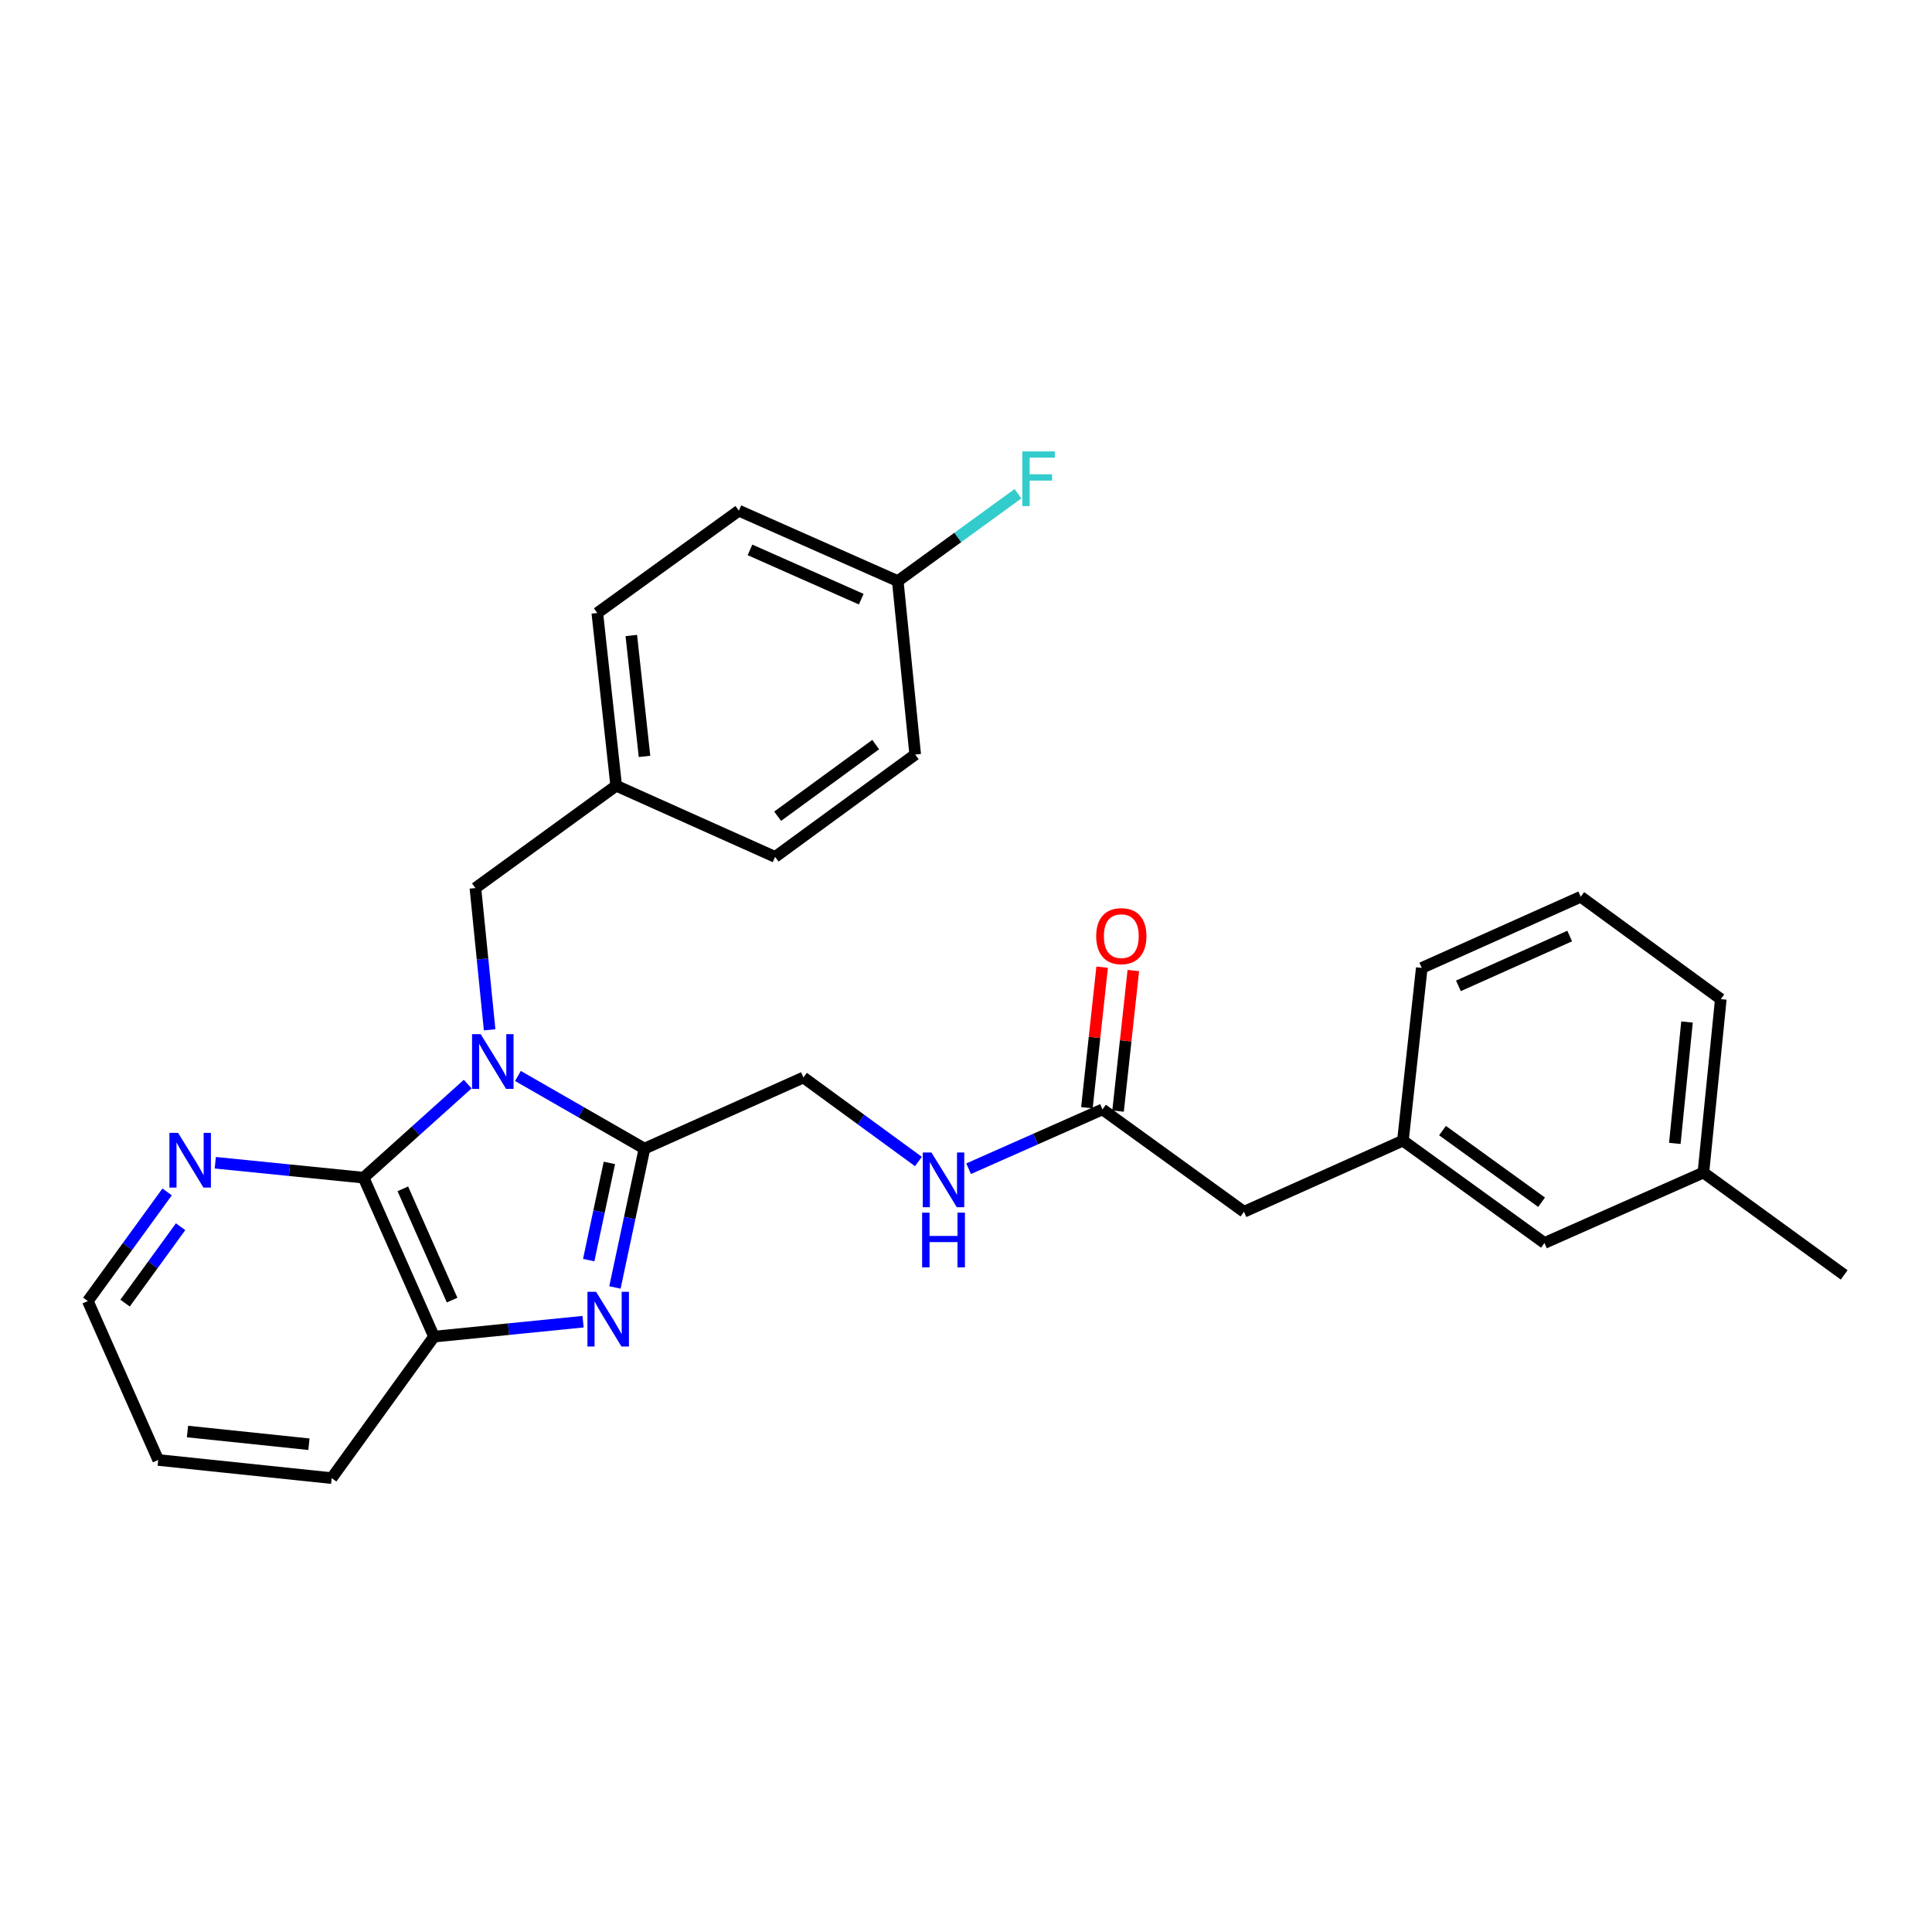 <?xml version='1.0' encoding='iso-8859-1'?>
<svg version='1.1' baseProfile='full'
              xmlns='http://www.w3.org/2000/svg'
                      xmlns:rdkit='http://www.rdkit.org/xml'
                      xmlns:xlink='http://www.w3.org/1999/xlink'
                  xml:space='preserve'
width='1000px' height='1000px' viewBox='0 0 1000 1000'>
<!-- END OF HEADER -->
<rect style='opacity:1.0;fill:#FFFFFF;stroke:none' width='1000' height='1000' x='0' y='0'> </rect>
<path class='bond-0' d='M 268.076,556.916 L 300.826,575.718' style='fill:none;fill-rule:evenodd;stroke:#0000FF;stroke-width:6px;stroke-linecap:butt;stroke-linejoin:miter;stroke-opacity:1' />
<path class='bond-0' d='M 300.826,575.718 L 333.576,594.52' style='fill:none;fill-rule:evenodd;stroke:#000000;stroke-width:6px;stroke-linecap:butt;stroke-linejoin:miter;stroke-opacity:1' />
<path class='bond-2' d='M 242.085,561.126 L 215.142,585.345' style='fill:none;fill-rule:evenodd;stroke:#0000FF;stroke-width:6px;stroke-linecap:butt;stroke-linejoin:miter;stroke-opacity:1' />
<path class='bond-2' d='M 215.142,585.345 L 188.199,609.565' style='fill:none;fill-rule:evenodd;stroke:#000000;stroke-width:6px;stroke-linecap:butt;stroke-linejoin:miter;stroke-opacity:1' />
<path class='bond-4' d='M 253.427,533.035 L 249.748,496.349' style='fill:none;fill-rule:evenodd;stroke:#0000FF;stroke-width:6px;stroke-linecap:butt;stroke-linejoin:miter;stroke-opacity:1' />
<path class='bond-4' d='M 249.748,496.349 L 246.069,459.663' style='fill:none;fill-rule:evenodd;stroke:#000000;stroke-width:6px;stroke-linecap:butt;stroke-linejoin:miter;stroke-opacity:1' />
<path class='bond-1' d='M 333.576,594.52 L 325.934,630.453' style='fill:none;fill-rule:evenodd;stroke:#000000;stroke-width:6px;stroke-linecap:butt;stroke-linejoin:miter;stroke-opacity:1' />
<path class='bond-1' d='M 325.934,630.453 L 318.291,666.386' style='fill:none;fill-rule:evenodd;stroke:#0000FF;stroke-width:6px;stroke-linecap:butt;stroke-linejoin:miter;stroke-opacity:1' />
<path class='bond-1' d='M 315.413,601.925 L 310.063,627.078' style='fill:none;fill-rule:evenodd;stroke:#000000;stroke-width:6px;stroke-linecap:butt;stroke-linejoin:miter;stroke-opacity:1' />
<path class='bond-1' d='M 310.063,627.078 L 304.714,652.231' style='fill:none;fill-rule:evenodd;stroke:#0000FF;stroke-width:6px;stroke-linecap:butt;stroke-linejoin:miter;stroke-opacity:1' />
<path class='bond-7' d='M 333.576,594.52 L 415.855,557.717' style='fill:none;fill-rule:evenodd;stroke:#000000;stroke-width:6px;stroke-linecap:butt;stroke-linejoin:miter;stroke-opacity:1' />
<path class='bond-28' d='M 301.795,684.106 L 263.219,687.97' style='fill:none;fill-rule:evenodd;stroke:#0000FF;stroke-width:6px;stroke-linecap:butt;stroke-linejoin:miter;stroke-opacity:1' />
<path class='bond-28' d='M 263.219,687.97 L 224.642,691.835' style='fill:none;fill-rule:evenodd;stroke:#000000;stroke-width:6px;stroke-linecap:butt;stroke-linejoin:miter;stroke-opacity:1' />
<path class='bond-3' d='M 188.199,609.565 L 224.642,691.835' style='fill:none;fill-rule:evenodd;stroke:#000000;stroke-width:6px;stroke-linecap:butt;stroke-linejoin:miter;stroke-opacity:1' />
<path class='bond-3' d='M 208.5,615.334 L 234.011,672.923' style='fill:none;fill-rule:evenodd;stroke:#000000;stroke-width:6px;stroke-linecap:butt;stroke-linejoin:miter;stroke-opacity:1' />
<path class='bond-5' d='M 188.199,609.565 L 149.812,605.699' style='fill:none;fill-rule:evenodd;stroke:#000000;stroke-width:6px;stroke-linecap:butt;stroke-linejoin:miter;stroke-opacity:1' />
<path class='bond-5' d='M 149.812,605.699 L 111.425,601.833' style='fill:none;fill-rule:evenodd;stroke:#0000FF;stroke-width:6px;stroke-linecap:butt;stroke-linejoin:miter;stroke-opacity:1' />
<path class='bond-21' d='M 224.642,691.835 L 171.677,765.073' style='fill:none;fill-rule:evenodd;stroke:#000000;stroke-width:6px;stroke-linecap:butt;stroke-linejoin:miter;stroke-opacity:1' />
<path class='bond-12' d='M 246.069,459.663 L 318.937,406.688' style='fill:none;fill-rule:evenodd;stroke:#000000;stroke-width:6px;stroke-linecap:butt;stroke-linejoin:miter;stroke-opacity:1' />
<path class='bond-23' d='M 86.503,616.937 L 65.979,645.183' style='fill:none;fill-rule:evenodd;stroke:#0000FF;stroke-width:6px;stroke-linecap:butt;stroke-linejoin:miter;stroke-opacity:1' />
<path class='bond-23' d='M 65.979,645.183 L 45.455,673.428' style='fill:none;fill-rule:evenodd;stroke:#000000;stroke-width:6px;stroke-linecap:butt;stroke-linejoin:miter;stroke-opacity:1' />
<path class='bond-23' d='M 93.472,634.948 L 79.105,654.72' style='fill:none;fill-rule:evenodd;stroke:#0000FF;stroke-width:6px;stroke-linecap:butt;stroke-linejoin:miter;stroke-opacity:1' />
<path class='bond-23' d='M 79.105,654.72 L 64.738,674.492' style='fill:none;fill-rule:evenodd;stroke:#000000;stroke-width:6px;stroke-linecap:butt;stroke-linejoin:miter;stroke-opacity:1' />
<path class='bond-6' d='M 570.642,574.23 L 535.997,589.579' style='fill:none;fill-rule:evenodd;stroke:#000000;stroke-width:6px;stroke-linecap:butt;stroke-linejoin:miter;stroke-opacity:1' />
<path class='bond-6' d='M 535.997,589.579 L 501.353,604.928' style='fill:none;fill-rule:evenodd;stroke:#0000FF;stroke-width:6px;stroke-linecap:butt;stroke-linejoin:miter;stroke-opacity:1' />
<path class='bond-9' d='M 578.707,575.106 L 582.656,538.729' style='fill:none;fill-rule:evenodd;stroke:#000000;stroke-width:6px;stroke-linecap:butt;stroke-linejoin:miter;stroke-opacity:1' />
<path class='bond-9' d='M 582.656,538.729 L 586.604,502.353' style='fill:none;fill-rule:evenodd;stroke:#FF0000;stroke-width:6px;stroke-linecap:butt;stroke-linejoin:miter;stroke-opacity:1' />
<path class='bond-9' d='M 562.577,573.355 L 566.525,536.979' style='fill:none;fill-rule:evenodd;stroke:#000000;stroke-width:6px;stroke-linecap:butt;stroke-linejoin:miter;stroke-opacity:1' />
<path class='bond-9' d='M 566.525,536.979 L 570.474,500.602' style='fill:none;fill-rule:evenodd;stroke:#FF0000;stroke-width:6px;stroke-linecap:butt;stroke-linejoin:miter;stroke-opacity:1' />
<path class='bond-11' d='M 570.642,574.23 L 643.88,627.205' style='fill:none;fill-rule:evenodd;stroke:#000000;stroke-width:6px;stroke-linecap:butt;stroke-linejoin:miter;stroke-opacity:1' />
<path class='bond-8' d='M 415.855,557.717 L 445.617,579.457' style='fill:none;fill-rule:evenodd;stroke:#000000;stroke-width:6px;stroke-linecap:butt;stroke-linejoin:miter;stroke-opacity:1' />
<path class='bond-8' d='M 445.617,579.457 L 475.378,601.197' style='fill:none;fill-rule:evenodd;stroke:#0000FF;stroke-width:6px;stroke-linecap:butt;stroke-linejoin:miter;stroke-opacity:1' />
<path class='bond-10' d='M 726.15,590.401 L 643.88,627.205' style='fill:none;fill-rule:evenodd;stroke:#000000;stroke-width:6px;stroke-linecap:butt;stroke-linejoin:miter;stroke-opacity:1' />
<path class='bond-13' d='M 726.15,590.401 L 799.398,643.367' style='fill:none;fill-rule:evenodd;stroke:#000000;stroke-width:6px;stroke-linecap:butt;stroke-linejoin:miter;stroke-opacity:1' />
<path class='bond-13' d='M 746.645,585.198 L 797.918,622.274' style='fill:none;fill-rule:evenodd;stroke:#000000;stroke-width:6px;stroke-linecap:butt;stroke-linejoin:miter;stroke-opacity:1' />
<path class='bond-24' d='M 726.15,590.401 L 735.904,500.992' style='fill:none;fill-rule:evenodd;stroke:#000000;stroke-width:6px;stroke-linecap:butt;stroke-linejoin:miter;stroke-opacity:1' />
<path class='bond-17' d='M 318.937,406.688 L 401.207,443.528' style='fill:none;fill-rule:evenodd;stroke:#000000;stroke-width:6px;stroke-linecap:butt;stroke-linejoin:miter;stroke-opacity:1' />
<path class='bond-18' d='M 318.937,406.688 L 309.166,317.288' style='fill:none;fill-rule:evenodd;stroke:#000000;stroke-width:6px;stroke-linecap:butt;stroke-linejoin:miter;stroke-opacity:1' />
<path class='bond-18' d='M 333.601,391.515 L 326.761,328.935' style='fill:none;fill-rule:evenodd;stroke:#000000;stroke-width:6px;stroke-linecap:butt;stroke-linejoin:miter;stroke-opacity:1' />
<path class='bond-16' d='M 799.398,643.367 L 881.677,606.915' style='fill:none;fill-rule:evenodd;stroke:#000000;stroke-width:6px;stroke-linecap:butt;stroke-linejoin:miter;stroke-opacity:1' />
<path class='bond-14' d='M 464.683,300.766 L 382.431,264.322' style='fill:none;fill-rule:evenodd;stroke:#000000;stroke-width:6px;stroke-linecap:butt;stroke-linejoin:miter;stroke-opacity:1' />
<path class='bond-14' d='M 445.773,310.133 L 388.197,284.623' style='fill:none;fill-rule:evenodd;stroke:#000000;stroke-width:6px;stroke-linecap:butt;stroke-linejoin:miter;stroke-opacity:1' />
<path class='bond-15' d='M 464.683,300.766 L 495.791,278.16' style='fill:none;fill-rule:evenodd;stroke:#000000;stroke-width:6px;stroke-linecap:butt;stroke-linejoin:miter;stroke-opacity:1' />
<path class='bond-15' d='M 495.791,278.16 L 526.898,255.555' style='fill:none;fill-rule:evenodd;stroke:#33CCCC;stroke-width:6px;stroke-linecap:butt;stroke-linejoin:miter;stroke-opacity:1' />
<path class='bond-29' d='M 464.683,300.766 L 473.706,390.544' style='fill:none;fill-rule:evenodd;stroke:#000000;stroke-width:6px;stroke-linecap:butt;stroke-linejoin:miter;stroke-opacity:1' />
<path class='bond-26' d='M 881.677,606.915 L 954.545,659.89' style='fill:none;fill-rule:evenodd;stroke:#000000;stroke-width:6px;stroke-linecap:butt;stroke-linejoin:miter;stroke-opacity:1' />
<path class='bond-31' d='M 881.677,606.915 L 890.691,517.145' style='fill:none;fill-rule:evenodd;stroke:#000000;stroke-width:6px;stroke-linecap:butt;stroke-linejoin:miter;stroke-opacity:1' />
<path class='bond-31' d='M 866.885,591.828 L 873.195,528.989' style='fill:none;fill-rule:evenodd;stroke:#000000;stroke-width:6px;stroke-linecap:butt;stroke-linejoin:miter;stroke-opacity:1' />
<path class='bond-19' d='M 401.207,443.528 L 473.706,390.544' style='fill:none;fill-rule:evenodd;stroke:#000000;stroke-width:6px;stroke-linecap:butt;stroke-linejoin:miter;stroke-opacity:1' />
<path class='bond-19' d='M 402.509,422.481 L 453.258,385.392' style='fill:none;fill-rule:evenodd;stroke:#000000;stroke-width:6px;stroke-linecap:butt;stroke-linejoin:miter;stroke-opacity:1' />
<path class='bond-20' d='M 309.166,317.288 L 382.431,264.322' style='fill:none;fill-rule:evenodd;stroke:#000000;stroke-width:6px;stroke-linecap:butt;stroke-linejoin:miter;stroke-opacity:1' />
<path class='bond-30' d='M 171.677,765.073 L 81.889,755.681' style='fill:none;fill-rule:evenodd;stroke:#000000;stroke-width:6px;stroke-linecap:butt;stroke-linejoin:miter;stroke-opacity:1' />
<path class='bond-30' d='M 159.897,747.527 L 97.045,740.952' style='fill:none;fill-rule:evenodd;stroke:#000000;stroke-width:6px;stroke-linecap:butt;stroke-linejoin:miter;stroke-opacity:1' />
<path class='bond-22' d='M 818.183,464.161 L 735.904,500.992' style='fill:none;fill-rule:evenodd;stroke:#000000;stroke-width:6px;stroke-linecap:butt;stroke-linejoin:miter;stroke-opacity:1' />
<path class='bond-22' d='M 812.47,484.495 L 754.874,510.276' style='fill:none;fill-rule:evenodd;stroke:#000000;stroke-width:6px;stroke-linecap:butt;stroke-linejoin:miter;stroke-opacity:1' />
<path class='bond-25' d='M 818.183,464.161 L 890.691,517.145' style='fill:none;fill-rule:evenodd;stroke:#000000;stroke-width:6px;stroke-linecap:butt;stroke-linejoin:miter;stroke-opacity:1' />
<path class='bond-27' d='M 45.455,673.428 L 81.889,755.681' style='fill:none;fill-rule:evenodd;stroke:#000000;stroke-width:6px;stroke-linecap:butt;stroke-linejoin:miter;stroke-opacity:1' />
<path  class='atom-0' d='M 248.813 535.291
L 258.093 550.291
Q 259.013 551.771, 260.493 554.451
Q 261.973 557.131, 262.053 557.291
L 262.053 535.291
L 265.813 535.291
L 265.813 563.611
L 261.933 563.611
L 251.973 547.211
Q 250.813 545.291, 249.573 543.091
Q 248.373 540.891, 248.013 540.211
L 248.013 563.611
L 244.333 563.611
L 244.333 535.291
L 248.813 535.291
' fill='#0000FF'/>
<path  class='atom-2' d='M 308.54 668.643
L 317.82 683.643
Q 318.74 685.123, 320.22 687.803
Q 321.7 690.483, 321.78 690.643
L 321.78 668.643
L 325.54 668.643
L 325.54 696.963
L 321.66 696.963
L 311.7 680.563
Q 310.54 678.643, 309.3 676.443
Q 308.1 674.243, 307.74 673.563
L 307.74 696.963
L 304.06 696.963
L 304.06 668.643
L 308.54 668.643
' fill='#0000FF'/>
<path  class='atom-6' d='M 92.169 586.364
L 101.449 601.364
Q 102.369 602.844, 103.849 605.524
Q 105.329 608.204, 105.409 608.364
L 105.409 586.364
L 109.169 586.364
L 109.169 614.684
L 105.289 614.684
L 95.329 598.284
Q 94.169 596.364, 92.929 594.164
Q 91.729 591.964, 91.369 591.284
L 91.369 614.684
L 87.689 614.684
L 87.689 586.364
L 92.169 586.364
' fill='#0000FF'/>
<path  class='atom-9' d='M 482.103 596.522
L 491.383 611.522
Q 492.303 613.002, 493.783 615.682
Q 495.263 618.362, 495.343 618.522
L 495.343 596.522
L 499.103 596.522
L 499.103 624.842
L 495.223 624.842
L 485.263 608.442
Q 484.103 606.522, 482.863 604.322
Q 481.663 602.122, 481.303 601.442
L 481.303 624.842
L 477.623 624.842
L 477.623 596.522
L 482.103 596.522
' fill='#0000FF'/>
<path  class='atom-9' d='M 477.283 627.674
L 481.123 627.674
L 481.123 639.714
L 495.603 639.714
L 495.603 627.674
L 499.443 627.674
L 499.443 655.994
L 495.603 655.994
L 495.603 642.914
L 481.123 642.914
L 481.123 655.994
L 477.283 655.994
L 477.283 627.674
' fill='#0000FF'/>
<path  class='atom-10' d='M 567.386 484.54
Q 567.386 477.74, 570.746 473.94
Q 574.106 470.14, 580.386 470.14
Q 586.666 470.14, 590.026 473.94
Q 593.386 477.74, 593.386 484.54
Q 593.386 491.42, 589.986 495.34
Q 586.586 499.22, 580.386 499.22
Q 574.146 499.22, 570.746 495.34
Q 567.386 491.46, 567.386 484.54
M 580.386 496.02
Q 584.706 496.02, 587.026 493.14
Q 589.386 490.22, 589.386 484.54
Q 589.386 478.98, 587.026 476.18
Q 584.706 473.34, 580.386 473.34
Q 576.066 473.34, 573.706 476.14
Q 571.386 478.94, 571.386 484.54
Q 571.386 490.26, 573.706 493.14
Q 576.066 496.02, 580.386 496.02
' fill='#FF0000'/>
<path  class='atom-16' d='M 529.15 233.64
L 545.99 233.64
L 545.99 236.88
L 532.95 236.88
L 532.95 245.48
L 544.55 245.48
L 544.55 248.76
L 532.95 248.76
L 532.95 261.96
L 529.15 261.96
L 529.15 233.64
' fill='#33CCCC'/>
</svg>
